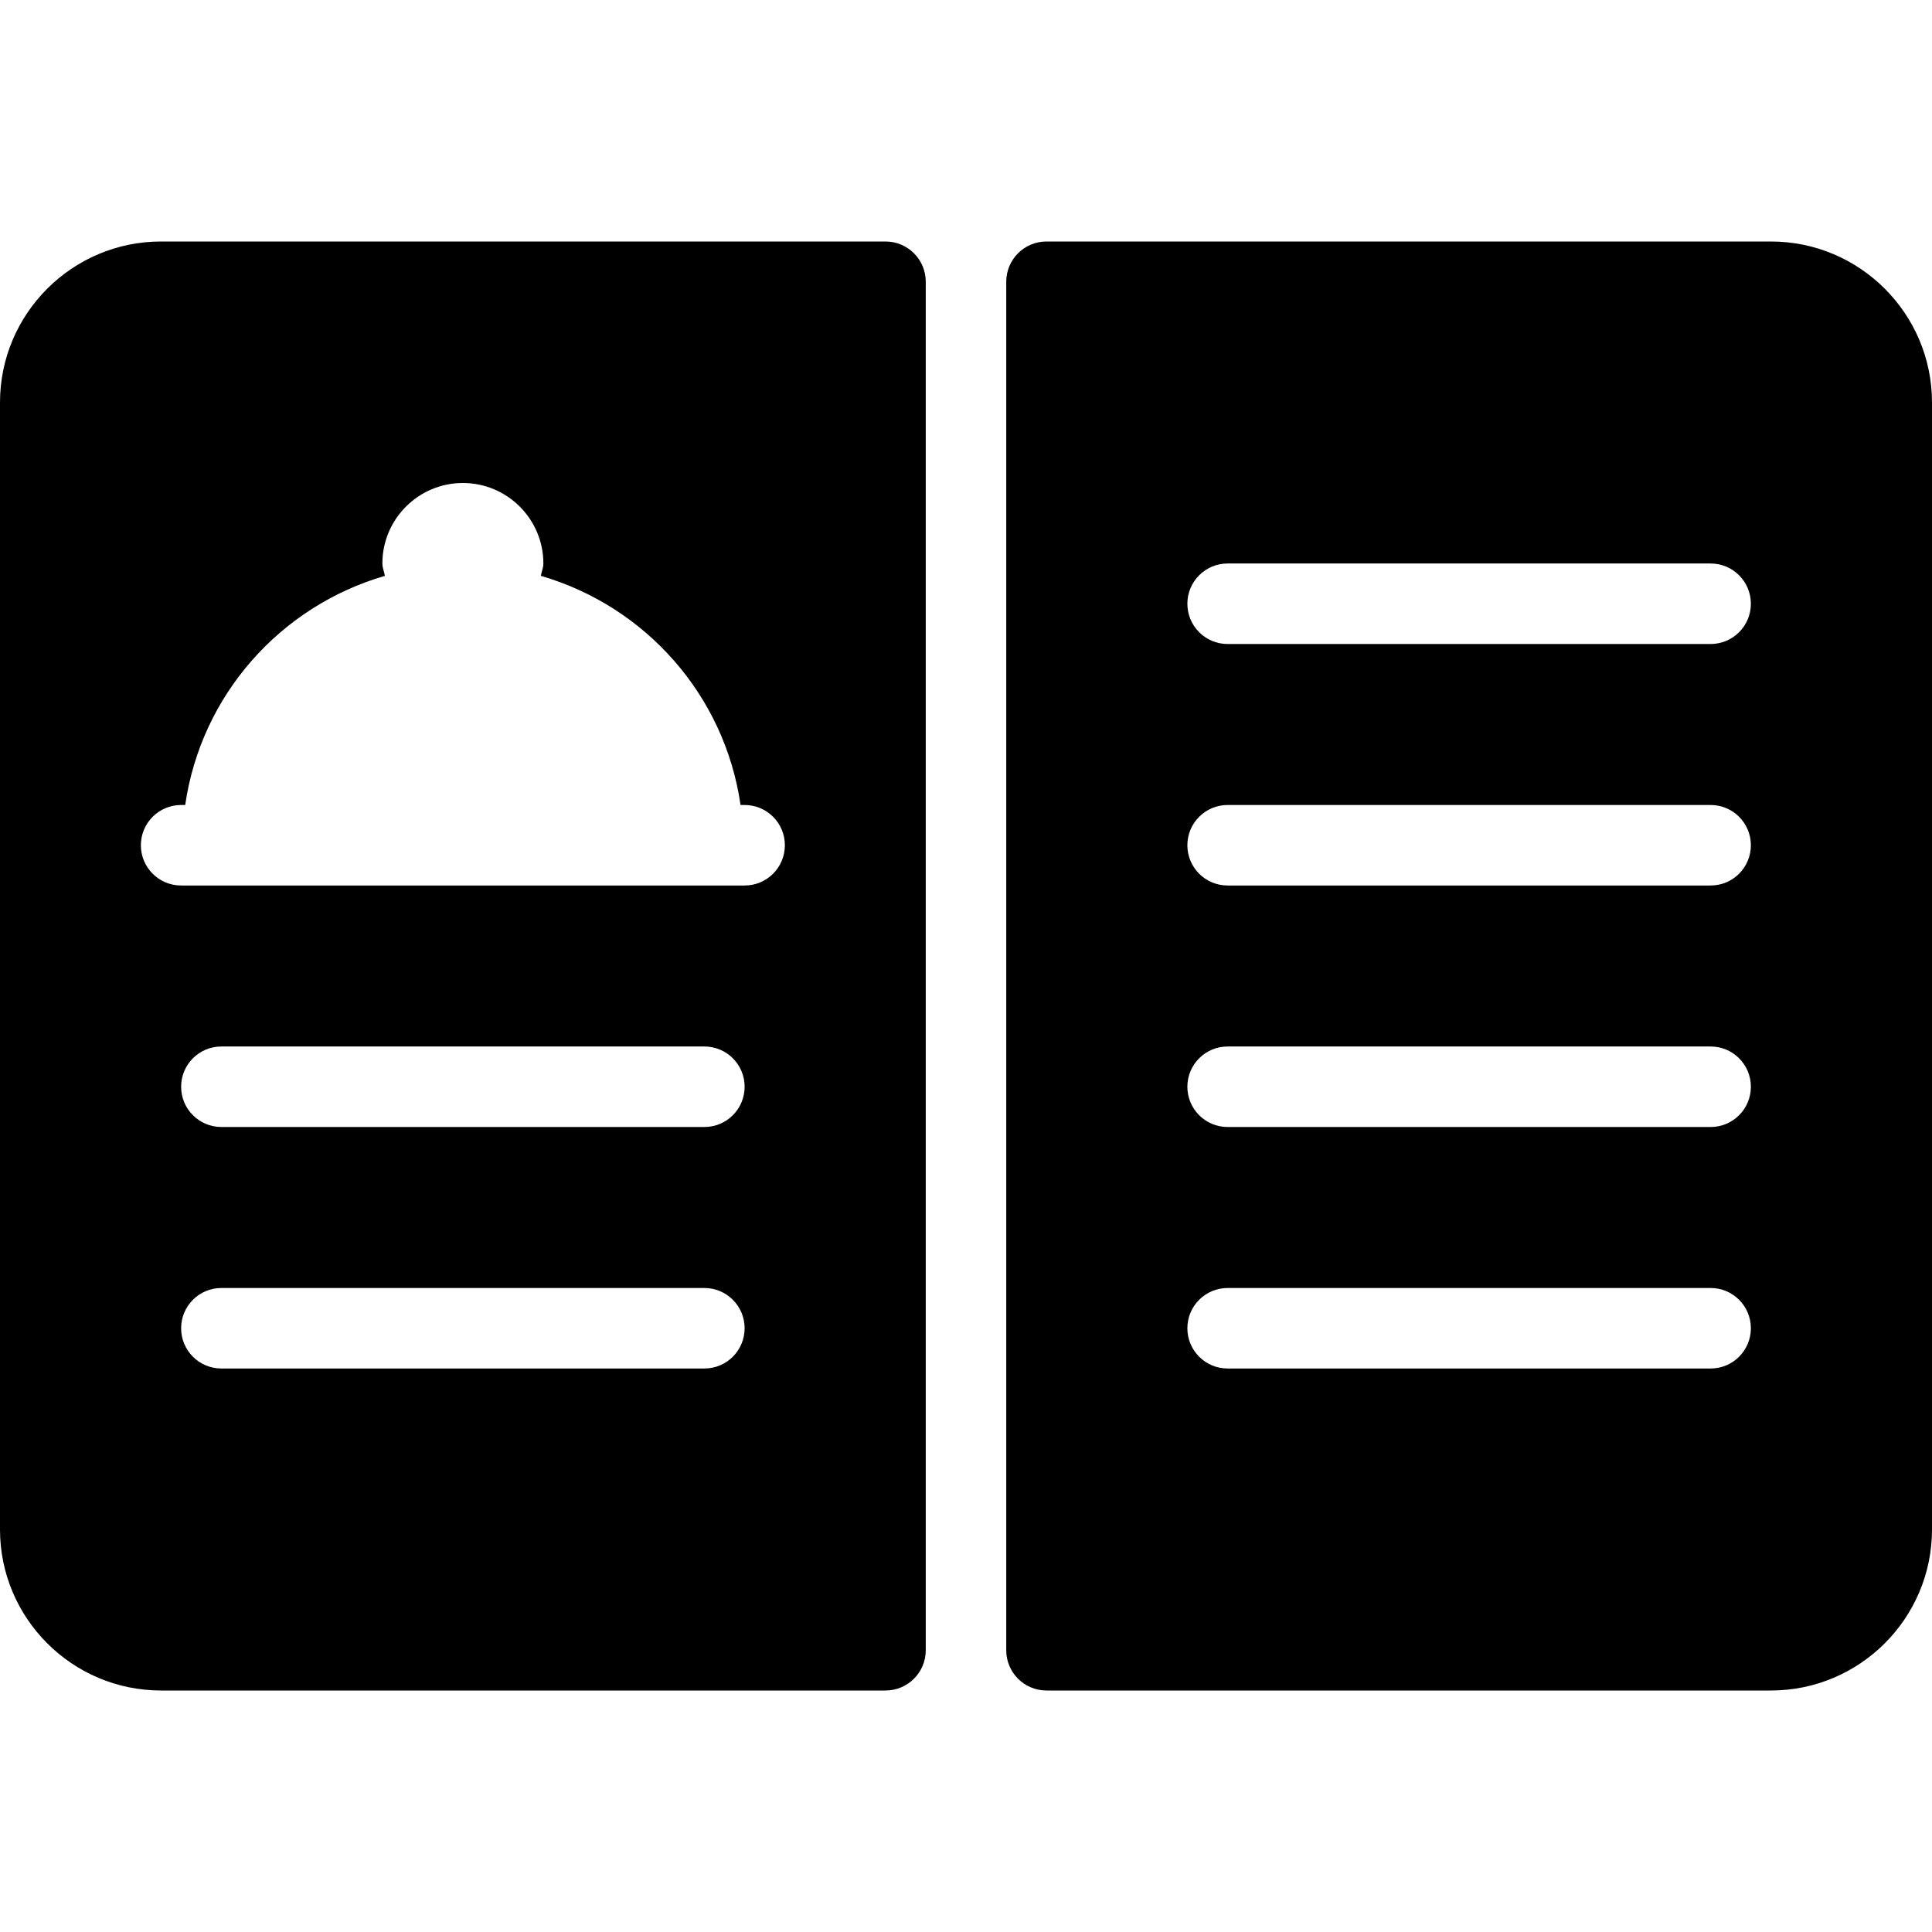 <svg version="1.1" xmlns="http://www.w3.org/2000/svg" xmlns:xlink="http://www.w3.org/1999/xlink" viewBox="0 0 512 512" xml:space="preserve"><g><g><g><path fill="#000000" d="M469.333,64h-192c-5.896,0-10.667,4.771-10.667,10.667v362.667c0,5.896,4.771,10.667,10.667,10.667h192C492.854,448,512,428.865,512,405.333V106.667C512,83.135,492.854,64,469.333,64z M453.333,362.667h-128c-5.896,0-10.667-4.771-10.667-10.667c0-5.896,4.771-10.667,10.667-10.667h128c5.896,0,10.667,4.771,10.667,10.667C464,357.896,459.229,362.667,453.333,362.667z M453.333,298.667h-128c-5.896,0-10.667-4.771-10.667-10.667s4.771-10.667,10.667-10.667h128c5.896,0,10.667,4.771,10.667,10.667S459.229,298.667,453.333,298.667z M453.333,234.667h-128c-5.896,0-10.667-4.771-10.667-10.667s4.771-10.667,10.667-10.667h128c5.896,0,10.667,4.771,10.667,10.667S459.229,234.667,453.333,234.667z M453.333,170.667h-128c-5.896,0-10.667-4.771-10.667-10.667s4.771-10.667,10.667-10.667h128c5.896,0,10.667,4.771,10.667,10.667S459.229,170.667,453.333,170.667z"/><path fill="#000000" d="M234.667,64h-192C19.146,64,0,83.135,0,106.667v298.667C0,428.865,19.146,448,42.667,448h192c5.896,0,10.667-4.771,10.667-10.667V74.667C245.333,68.771,240.563,64,234.667,64z M186.667,362.667h-128C52.771,362.667,48,357.896,48,352c0-5.896,4.771-10.667,10.667-10.667h128c5.896,0,10.667,4.771,10.667,10.667C197.333,357.896,192.563,362.667,186.667,362.667z M186.667,298.667h-128C52.771,298.667,48,293.896,48,288s4.771-10.667,10.667-10.667h128c5.896,0,10.667,4.771,10.667,10.667S192.563,298.667,186.667,298.667z M197.333,234.667H48c-5.896,0-10.667-4.771-10.667-10.667S42.104,213.333,48,213.333h1.078c4.225-29.143,25.186-52.661,52.918-60.724c-0.18-1.111-0.663-2.115-0.663-3.276c0-11.76,9.563-21.333,21.333-21.333c11.771,0,21.333,9.573,21.333,21.333c0,1.161-0.483,2.165-0.663,3.276c27.732,8.063,48.693,31.581,52.918,60.724h1.078c5.896,0,10.667,4.771,10.667,10.667S203.229,234.667,197.333,234.667z"/></g></g></g></svg>